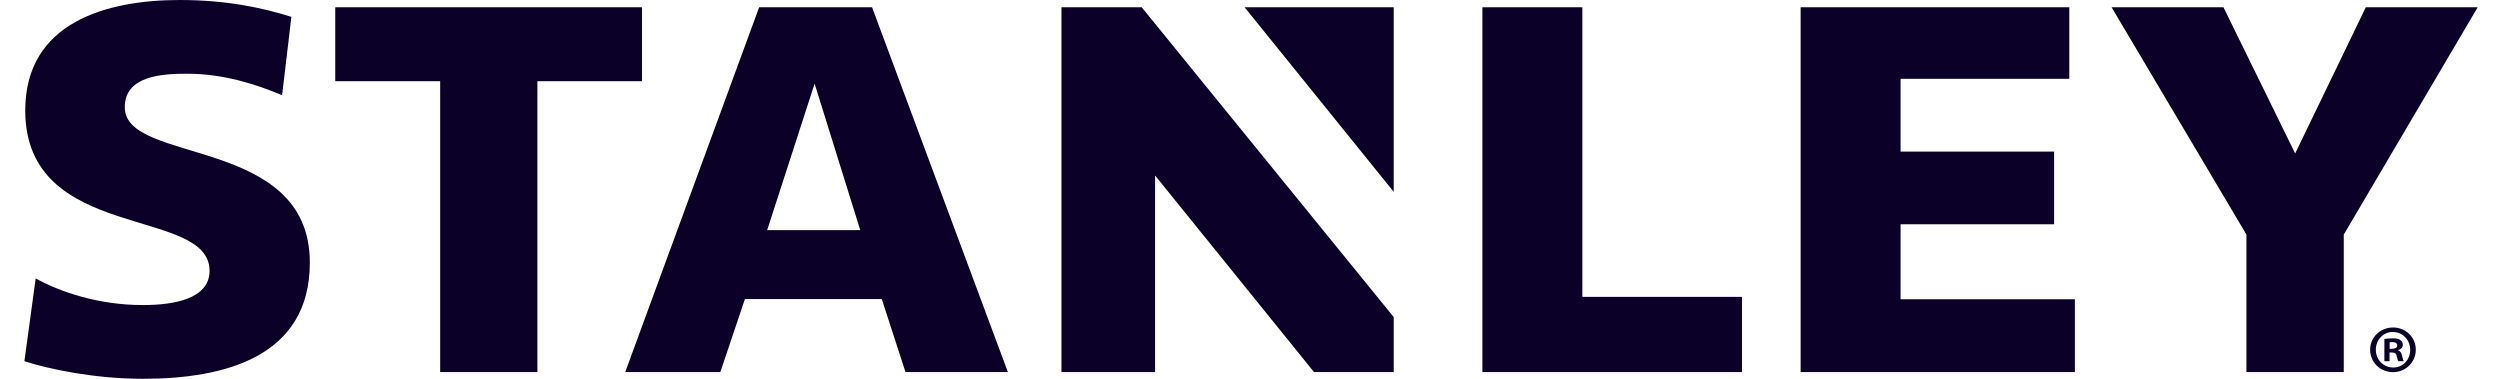 <?xml version="1.0" encoding="UTF-8"?> <svg xmlns="http://www.w3.org/2000/svg" width="132" height="20" viewBox="0 0 132 20" fill="none"><path d="M16.359 13.865C16.359 18.865 11.827 20 7.546 20C4.963 20 2.563 19.483 1.288 19.071L1.884 14.7C3.198 15.423 5.202 16.107 7.552 16.107C9.177 16.107 11.065 15.784 11.065 14.299C11.065 10.868 1.333 12.831 1.333 5.829C1.333 1.185 5.62 0 9.489 0C11.994 0 13.904 0.423 15.385 0.89L14.895 5.028C13.553 4.461 11.822 3.893 9.89 3.893C8.598 3.893 6.588 3.982 6.588 5.662C6.577 8.71 16.359 7.136 16.359 13.865ZM33.897 0.384V4.288H28.374V19.644H23.241V4.288H17.701V0.384H33.897ZM130.822 0.384L123.751 12.386V19.644H118.612V12.386L111.492 0.384H117.399L121.185 8.103L124.915 0.384H130.822ZM73.588 16.741V19.644H69.379L60.989 9.266V19.644H56.045V0.384H60.282L73.588 16.741ZM73.588 0.384V10.128L65.715 0.384H73.588ZM109.554 15.801V19.644H95.073V0.384H109.259V4.16H100.351V8.003H108.457V11.841H100.351V15.801H109.554ZM91.977 15.673V19.644H78.27V0.384H83.548V15.673H91.977ZM46.045 0.384H40.083L33.012 19.644H38.034L39.331 15.79H46.558L47.81 19.644H53.216L46.045 0.384ZM40.506 12.152L43.011 4.416L45.422 12.152H40.506ZM126.357 17.291C127.025 17.291 127.554 17.809 127.554 18.465C127.554 19.121 127.025 19.65 126.351 19.65C125.678 19.65 125.143 19.127 125.143 18.465C125.143 17.809 125.678 17.291 126.357 17.291ZM126.346 17.525C125.833 17.525 125.444 17.948 125.444 18.465C125.444 18.988 125.839 19.405 126.362 19.405C126.875 19.41 127.259 18.988 127.259 18.476C127.259 17.959 126.869 17.531 126.357 17.531H126.346V17.525ZM126.162 19.071H125.895V17.898C126.001 17.881 126.151 17.864 126.346 17.864C126.568 17.864 126.669 17.898 126.747 17.959C126.819 18.009 126.869 18.092 126.869 18.209C126.869 18.354 126.763 18.443 126.624 18.487V18.504C126.741 18.543 126.797 18.632 126.83 18.788C126.869 18.965 126.897 19.032 126.919 19.071H126.635C126.602 19.032 126.58 18.927 126.541 18.788C126.518 18.665 126.446 18.61 126.296 18.61H126.168V19.071H126.162ZM126.173 18.415H126.301C126.452 18.415 126.574 18.365 126.574 18.242C126.574 18.131 126.49 18.064 126.323 18.064C126.251 18.064 126.201 18.07 126.173 18.081V18.415Z" fill="#0A0028"></path></svg> 